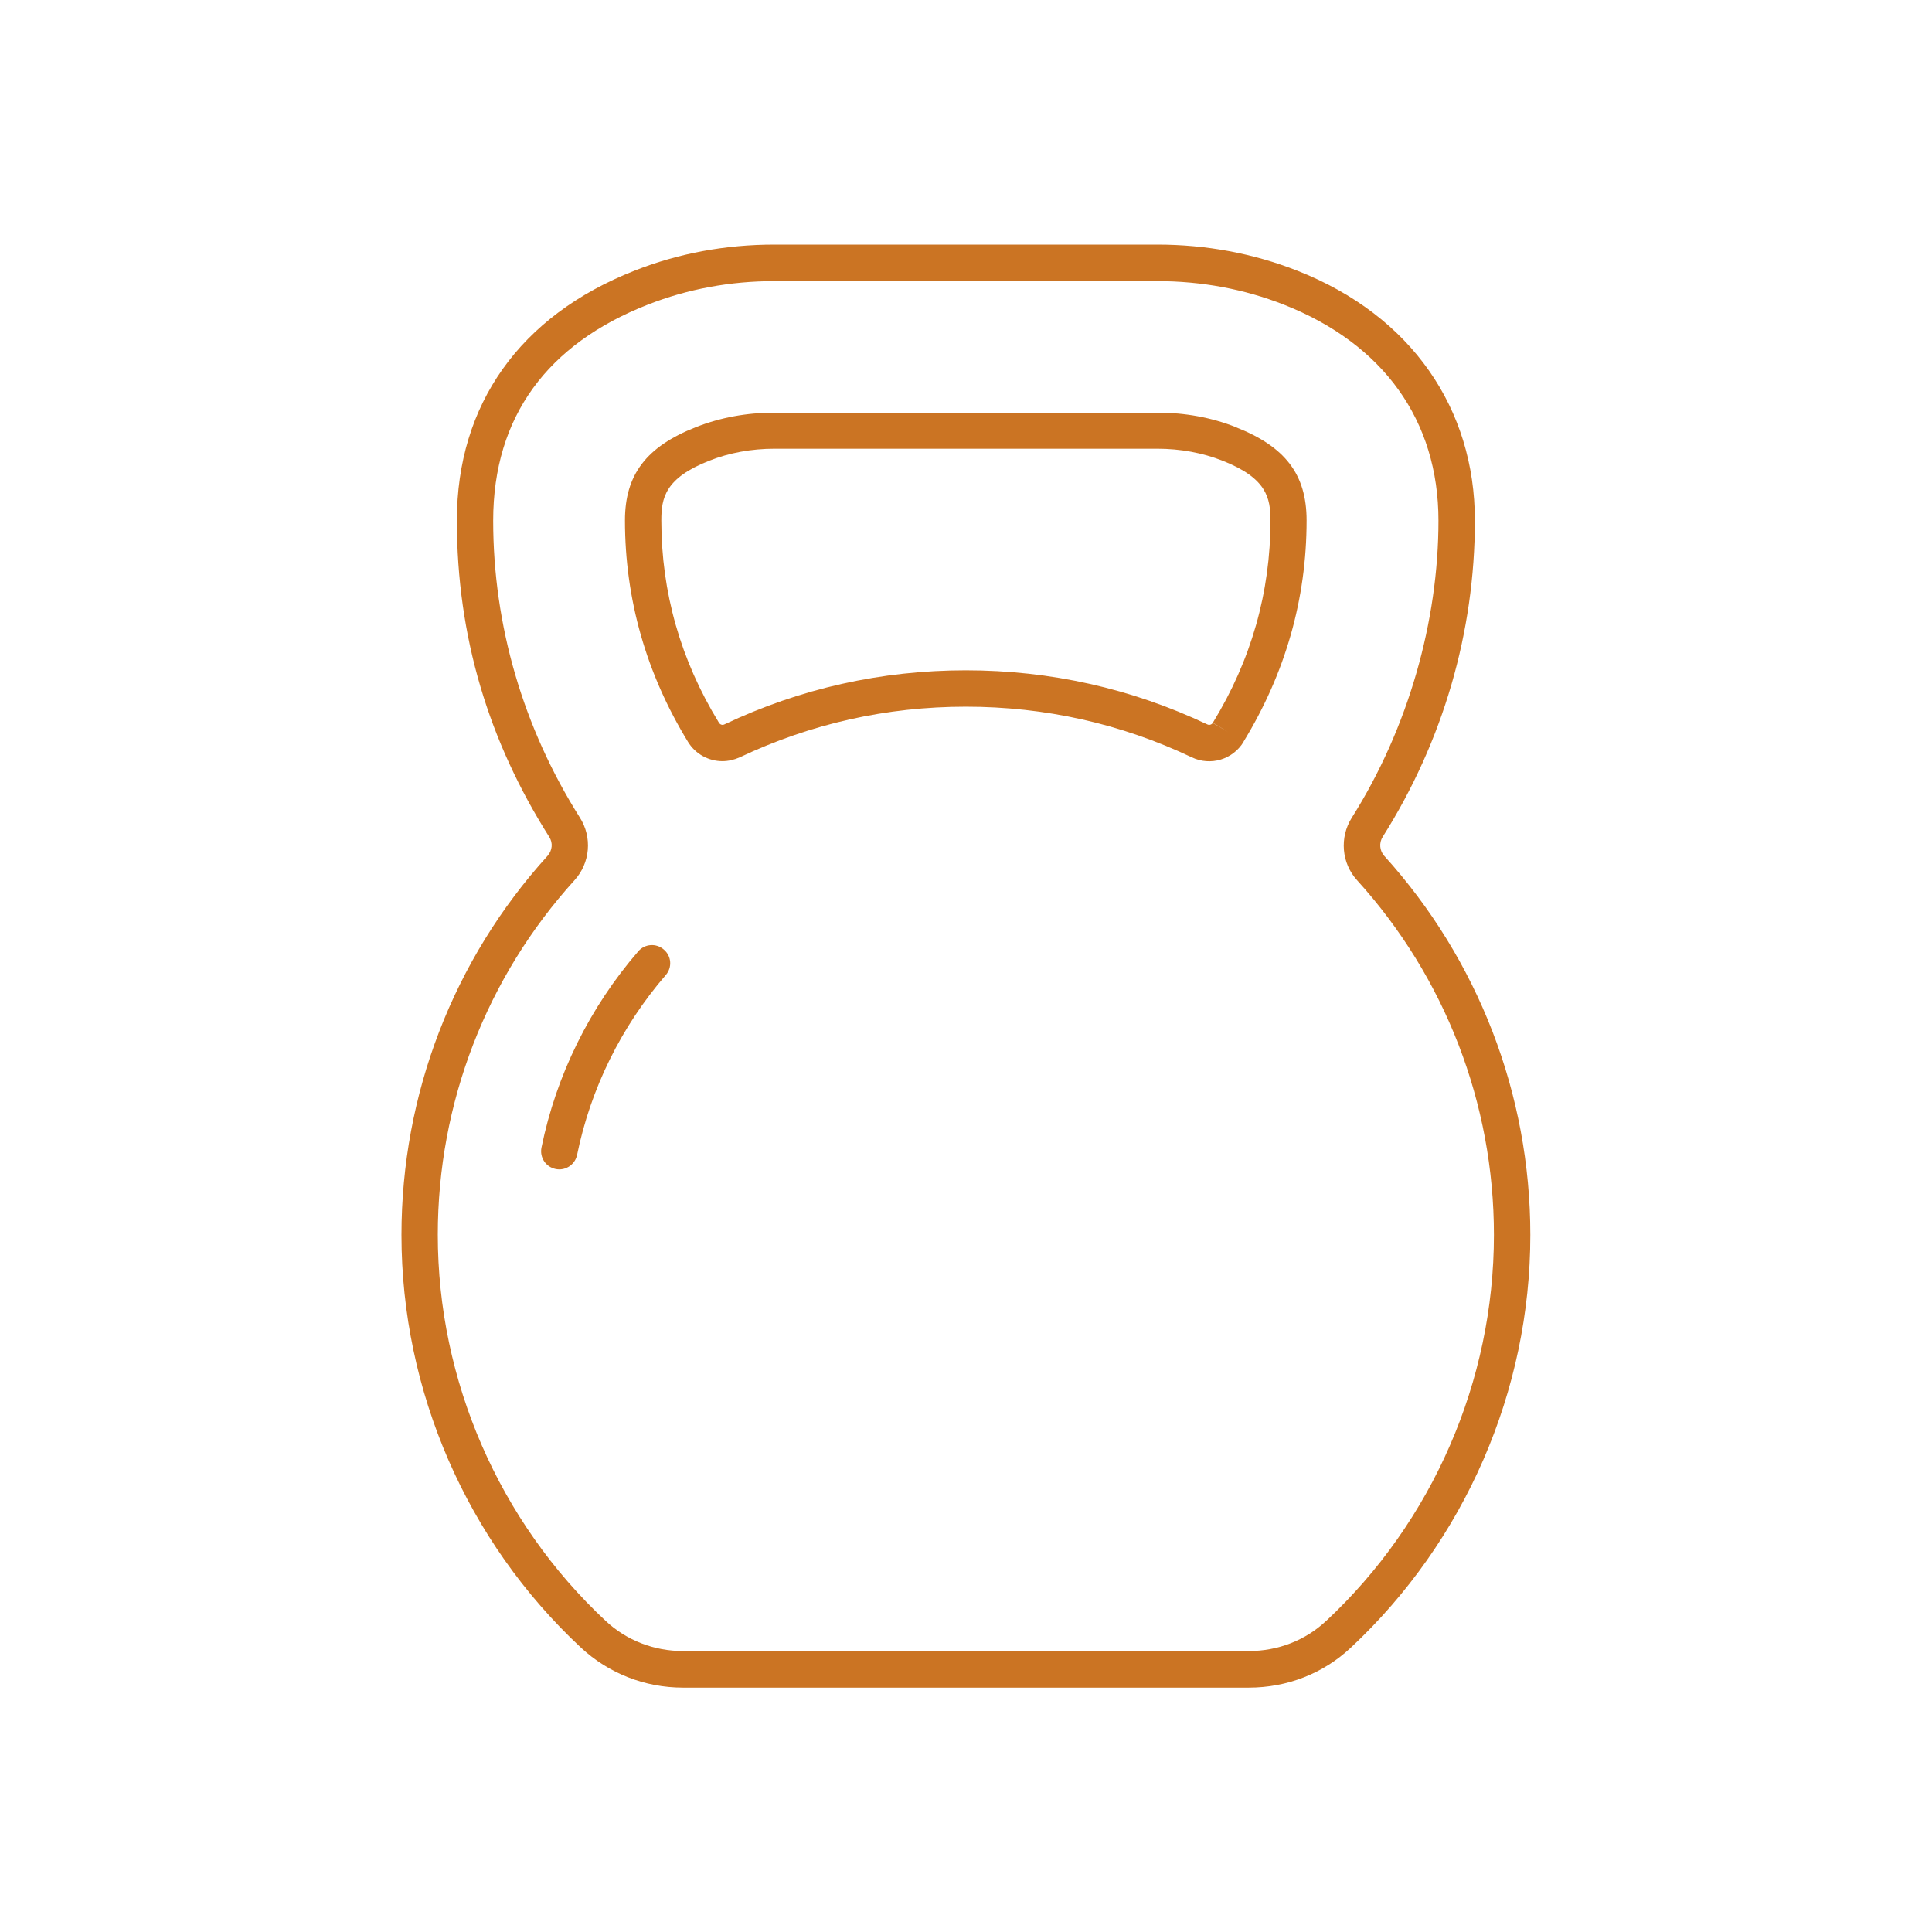 <?xml version="1.0" encoding="UTF-8"?> <svg xmlns="http://www.w3.org/2000/svg" viewBox="0 0 100 100" fill-rule="evenodd"><path d="m33.039 49.238c-2.512 2.898-4.25 6.41-5.012 10.16-0.102 0.512 0.219 1 0.73 1.109 0.059 0.012 0.129 0.02 0.191 0.02 0.441 0 0.828-0.309 0.922-0.75 0.699-3.43 2.289-6.648 4.59-9.309 0.34-0.391 0.301-0.98-0.102-1.32-0.391-0.34-0.98-0.301-1.32 0.09z" fill="#cb7423"></path><path d="m63.969 22.109c-1.262-0.5-2.629-0.75-4.07-0.75h-19.809c-1.441 0-2.801 0.25-4.07 0.75-2.57 1.012-3.672 2.461-3.672 4.828 0 4.07 1.102 7.93 3.262 11.461 0.391 0.641 1.078 1 1.781 1 0.301 0 0.609-0.07 0.898-0.199 3.672-1.738 7.602-2.621 11.699-2.621 4.102 0 8.031 0.879 11.699 2.621 0.961 0.461 2.121 0.121 2.68-0.801v-0.012c2.16-3.531 3.262-7.379 3.262-11.449 0-2.379-1.102-3.82-3.672-4.828zm-1.188 15.301 0.801 0.488-0.809-0.48c-0.059 0.09-0.18 0.129-0.281 0.078-3.922-1.859-8.129-2.801-12.5-2.801-4.371 0-8.578 0.941-12.5 2.801-0.102 0.051-0.219 0.012-0.281-0.09-1.98-3.231-2.981-6.75-2.981-10.469 0-1.16 0.191-2.191 2.481-3.09 1.039-0.41 2.18-0.621 3.379-0.621h19.809c1.199 0 2.34 0.211 3.379 0.621 2.289 0.898 2.481 1.93 2.481 3.09 0 3.719-1 7.238-2.981 10.469z" fill="#cb7423"></path><path d="m71.648 44.301c-0.238-0.27-0.281-0.672-0.078-0.988 3.121-4.941 4.769-10.602 4.769-16.371 0-5.769-3.262-10.602-9.191-12.93-2.281-0.898-4.719-1.352-7.25-1.352h-19.809c-2.531 0-4.969 0.449-7.25 1.352-5.922 2.328-9.191 6.922-9.191 12.93 0 6.012 1.648 11.43 4.781 16.379 0.199 0.309 0.16 0.699-0.09 0.98-4.879 5.379-7.559 12.352-7.559 19.621 0 8.07 3.379 15.852 9.289 21.359 1.43 1.328 3.301 2.07 5.281 2.07h29.289c1.98 0 3.852-0.73 5.281-2.07 5.898-5.512 9.289-13.289 9.289-21.359 0-7.269-2.691-14.238-7.559-19.621zm-3.008 39.598c-1.078 1.012-2.5 1.559-4 1.559h-29.289c-1.5 0-2.922-0.551-4-1.559-5.519-5.148-8.691-12.441-8.691-19.988 0-6.801 2.512-13.32 7.078-18.352 0.809-0.891 0.93-2.219 0.27-3.25-2.93-4.641-4.481-9.949-4.481-15.359 0-5.41 2.84-9.16 8-11.18 2.059-0.809 4.269-1.219 6.559-1.219h19.809c2.289 0 4.5 0.41 6.559 1.219 5.16 2.031 8 6 8 11.18 0 5.18-1.551 10.73-4.488 15.379-0.641 1.02-0.531 2.352 0.281 3.238 4.559 5.031 7.078 11.551 7.078 18.352 0 7.551-3.172 14.84-8.691 19.988z" fill="#cb7423"></path></svg> 